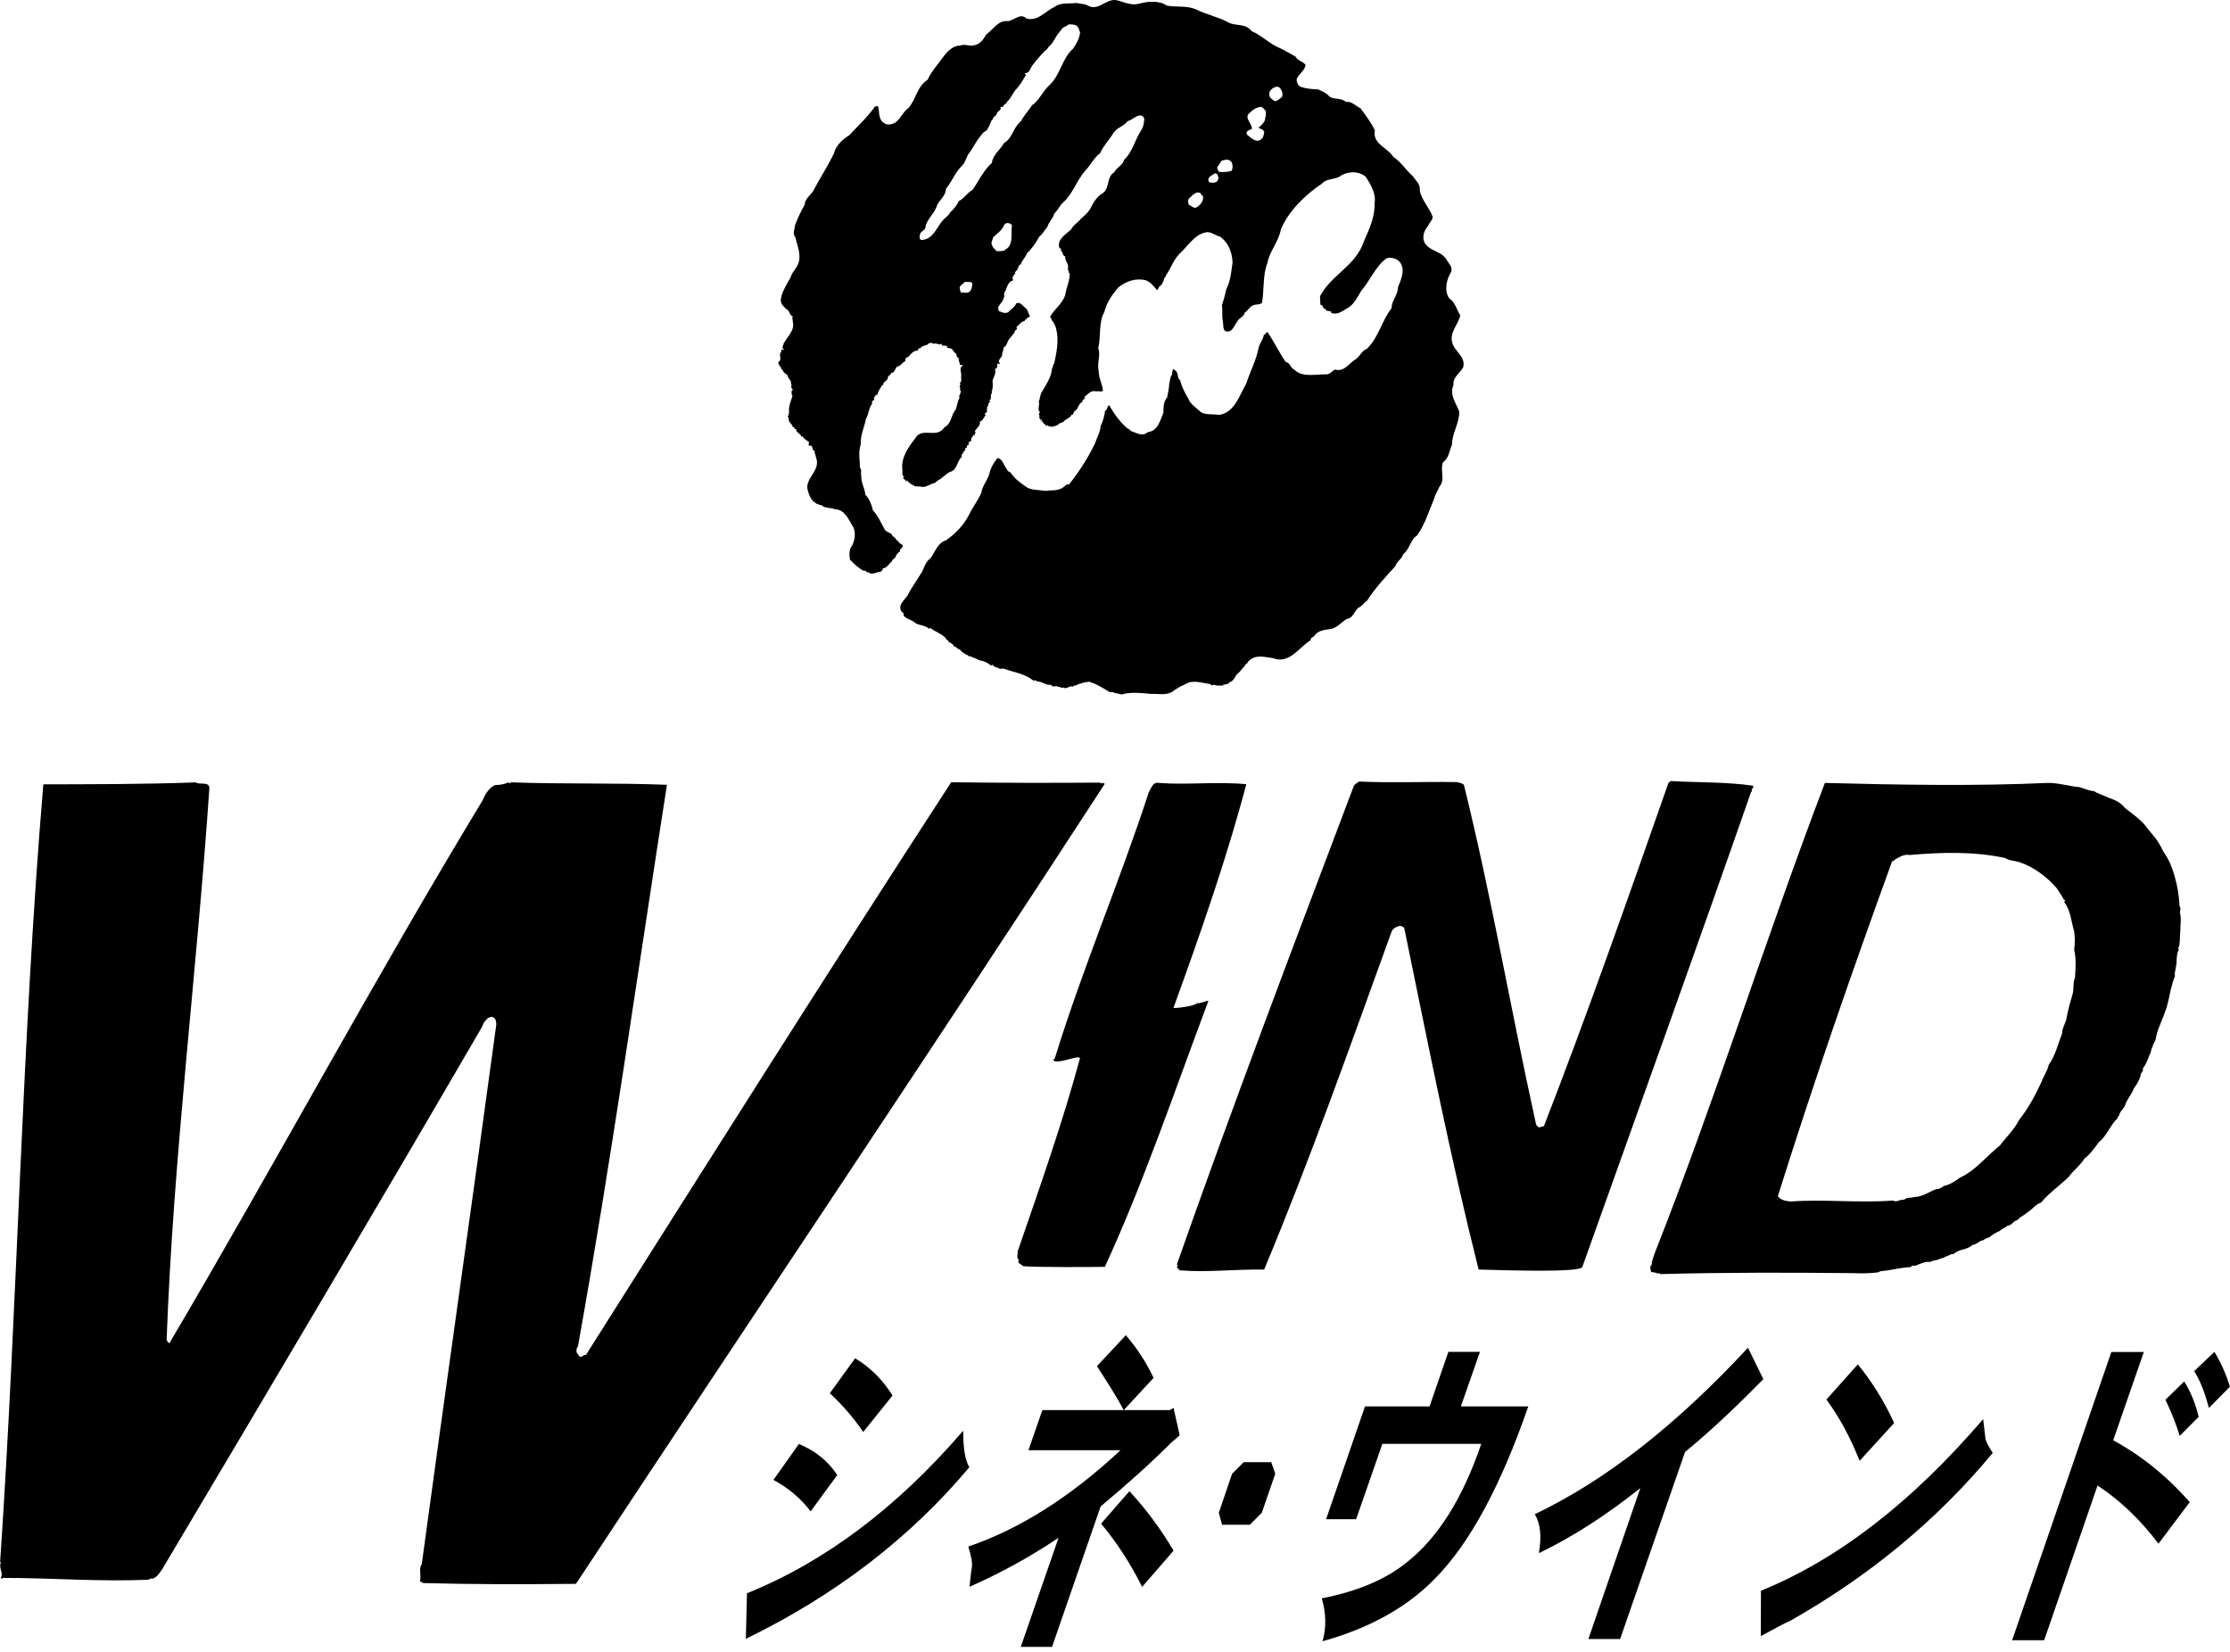 <svg width="54" height="40" viewBox="0 0 54 40" fill="none" xmlns="http://www.w3.org/2000/svg">
<path d="M18.928 8.935C18.928 8.954 18.933 8.954 18.952 8.954C18.962 9.024 19.026 9.043 19.078 9.094C19.054 9.126 19.11 9.137 19.105 9.177C19.167 9.205 19.152 9.313 19.171 9.341C19.116 9.383 19.25 9.439 19.167 9.466C19.176 9.5 19.156 9.556 19.191 9.583C19.167 9.672 19.124 9.76 19.112 9.857C19.092 9.919 19.127 10.017 19.08 10.072C19.08 10.091 19.08 10.108 19.099 10.119C19.08 10.208 19.159 10.253 19.197 10.319C19.188 10.319 19.173 10.319 19.173 10.338C19.244 10.304 19.233 10.431 19.28 10.384C19.267 10.487 19.389 10.487 19.41 10.58C19.41 10.58 19.425 10.58 19.425 10.557C19.463 10.616 19.532 10.669 19.589 10.701C19.589 10.744 19.562 10.822 19.617 10.788C19.7 10.793 19.649 10.91 19.732 10.925C19.713 10.971 19.756 11.014 19.756 11.069C19.901 11.409 19.438 11.59 19.574 11.917C19.617 12.081 19.715 12.206 19.892 12.234C19.986 12.317 20.108 12.285 20.218 12.332C20.447 12.336 20.54 12.559 20.645 12.738C20.732 12.859 20.705 13.086 20.63 13.218C20.555 13.307 20.564 13.437 20.583 13.554C20.705 13.679 20.769 13.735 20.905 13.82C20.967 13.796 20.984 13.879 21.031 13.856C21.11 13.939 21.227 13.845 21.317 13.845C21.344 13.837 21.381 13.798 21.381 13.762C21.474 13.758 21.526 13.649 21.6 13.59C21.605 13.528 21.671 13.543 21.686 13.482C21.709 13.435 21.733 13.38 21.792 13.36C21.769 13.294 21.863 13.271 21.863 13.224C21.848 13.159 21.769 13.173 21.756 13.107C21.69 13.088 21.686 12.999 21.615 12.986C21.583 12.874 21.434 12.901 21.41 12.791C21.317 12.646 21.27 12.489 21.14 12.364C21.108 12.223 21.052 12.079 20.954 11.977C20.943 11.824 20.852 11.702 20.856 11.526C20.833 11.456 20.88 11.386 20.824 11.326C20.824 11.135 20.777 10.954 20.843 10.763C20.833 10.521 20.926 10.367 20.969 10.144C21.035 10.032 21.035 9.887 21.123 9.768C21.076 9.698 21.216 9.698 21.159 9.632C21.201 9.604 21.191 9.547 21.248 9.558C21.263 9.464 21.323 9.398 21.361 9.326H21.385C21.385 9.228 21.479 9.241 21.498 9.158C21.498 9.084 21.573 9.092 21.585 9.024C21.664 9.052 21.673 8.903 21.735 8.871C21.809 8.871 21.852 8.769 21.922 8.746L21.931 8.671C22.042 8.635 22.048 8.533 22.182 8.491C22.253 8.522 22.214 8.408 22.285 8.435C22.332 8.35 22.449 8.38 22.485 8.318C22.532 8.295 22.56 8.295 22.607 8.327C22.654 8.295 22.722 8.35 22.78 8.338C22.78 8.338 22.78 8.318 22.794 8.318C22.814 8.42 22.888 8.331 22.944 8.397L22.925 8.416L22.999 8.435C23.084 8.435 23.07 8.522 23.14 8.552H23.121C23.185 8.552 23.144 8.669 23.223 8.673C23.223 8.688 23.2 8.707 23.2 8.724C23.223 8.705 23.223 8.701 23.236 8.701C23.185 8.744 23.264 8.78 23.236 8.831C23.264 8.85 23.296 8.812 23.311 8.858C23.208 8.909 23.296 9.031 23.274 9.118C23.274 9.181 23.294 9.266 23.236 9.266C23.264 9.298 23.255 9.328 23.236 9.364C23.274 9.419 23.221 9.43 23.274 9.485C23.264 9.485 23.264 9.505 23.255 9.505C23.264 9.551 23.204 9.587 23.236 9.63C23.185 9.723 23.176 9.825 23.142 9.923C23.029 10.036 23.048 10.257 22.871 10.346C22.679 10.64 22.33 10.323 22.161 10.616C21.993 10.835 21.824 11.069 21.848 11.356C21.867 11.422 21.82 11.513 21.895 11.541C21.82 11.592 21.935 11.592 21.935 11.666L21.959 11.63C22.02 11.705 22.095 11.747 22.178 11.783C22.202 11.745 22.249 11.817 22.268 11.768C22.268 11.768 22.283 11.768 22.283 11.783C22.4 11.817 22.487 11.745 22.59 11.705C22.641 11.705 22.688 11.658 22.692 11.645C22.809 11.594 22.897 11.477 23.006 11.426C23.174 11.39 23.168 11.18 23.281 11.071C23.308 11.043 23.257 11.001 23.308 10.997C23.323 10.95 23.34 10.927 23.379 10.895C23.343 10.852 23.402 10.852 23.411 10.835C23.407 10.742 23.481 10.812 23.453 10.714C23.481 10.691 23.5 10.691 23.524 10.667C23.492 10.62 23.567 10.559 23.584 10.523C23.592 10.533 23.592 10.546 23.592 10.559C23.62 10.546 23.584 10.484 23.628 10.484C23.618 10.472 23.618 10.457 23.605 10.433C23.637 10.41 23.675 10.336 23.712 10.308C23.712 10.27 23.748 10.257 23.724 10.21C23.803 10.187 23.818 10.113 23.869 10.051L23.842 10.023L23.905 9.968L23.893 9.945L23.905 9.93C23.878 9.911 23.929 9.874 23.893 9.855C23.955 9.851 23.905 9.745 23.972 9.745L23.961 9.689C23.961 9.689 23.972 9.677 23.984 9.677C24.008 9.621 23.976 9.568 24.016 9.524V9.468C24.053 9.398 24.036 9.281 24.036 9.207C24.074 9.105 24.121 9.045 24.095 8.933C24.17 8.909 24.138 8.873 24.151 8.812C24.151 8.775 24.206 8.848 24.217 8.788L24.189 8.775C24.174 8.705 24.24 8.669 24.268 8.608C24.253 8.533 24.315 8.482 24.296 8.416C24.379 8.389 24.383 8.291 24.43 8.221C24.473 8.165 24.524 8.114 24.575 8.038C24.547 7.991 24.669 7.991 24.611 7.923C24.682 7.866 24.724 7.783 24.812 7.774C24.812 7.738 24.84 7.738 24.867 7.723L24.852 7.719C24.88 7.691 24.908 7.676 24.946 7.668C24.91 7.621 24.899 7.528 24.848 7.468C24.765 7.417 24.712 7.296 24.609 7.347C24.577 7.434 24.471 7.492 24.413 7.562C24.338 7.598 24.268 7.566 24.193 7.534C24.108 7.409 24.291 7.343 24.3 7.217C24.347 7.179 24.281 7.086 24.347 7.049C24.385 6.956 24.409 6.818 24.528 6.794C24.528 6.771 24.528 6.735 24.509 6.72C24.552 6.705 24.541 6.631 24.594 6.622L24.575 6.603C24.594 6.575 24.607 6.541 24.641 6.541L24.631 6.522C24.673 6.49 24.654 6.416 24.718 6.401C24.75 6.299 24.831 6.237 24.867 6.135C24.978 6.029 25.096 5.87 25.166 5.729C25.241 5.678 25.296 5.572 25.366 5.487C25.405 5.357 25.496 5.3 25.53 5.17C25.618 5.092 25.661 4.971 25.742 4.905C25.98 4.692 26.072 4.369 26.279 4.133C26.409 4.003 26.494 3.812 26.639 3.71C26.718 3.529 26.863 3.385 26.972 3.206C27.07 3.077 27.209 3.062 27.303 2.936C27.428 2.902 27.535 2.764 27.652 2.802C27.689 2.822 27.689 2.849 27.708 2.866C27.704 2.983 27.689 3.072 27.629 3.164C27.48 3.387 27.424 3.685 27.217 3.872C27.198 3.997 27.036 4.052 26.985 4.169C26.789 4.286 26.878 4.537 26.718 4.667C26.601 4.732 26.503 4.854 26.439 4.979C26.388 5.109 26.29 5.202 26.181 5.289C26.111 5.387 25.993 5.442 25.938 5.555C25.825 5.666 25.565 5.806 25.663 6.025L25.675 6.006L25.695 6.025C25.695 6.025 25.705 6.063 25.675 6.067C25.752 6.082 25.71 6.182 25.797 6.212C25.774 6.325 25.91 6.397 25.852 6.524C25.899 6.548 25.852 6.599 25.904 6.618C25.904 6.818 25.818 6.967 25.795 7.143C25.731 7.343 25.548 7.475 25.441 7.647C25.409 7.708 25.469 7.683 25.464 7.749C25.52 7.804 25.562 7.893 25.577 7.972C25.648 8.25 25.582 8.55 25.526 8.809C25.484 8.846 25.507 8.897 25.475 8.92C25.462 9.13 25.33 9.315 25.243 9.468C25.179 9.547 25.192 9.655 25.153 9.719C25.189 9.794 25.106 9.919 25.189 9.989C25.106 10.021 25.217 10.064 25.153 10.119H25.168C25.187 10.142 25.219 10.185 25.2 10.204C25.251 10.227 25.185 10.176 25.219 10.142C25.23 10.225 25.298 10.283 25.356 10.319C25.356 10.308 25.356 10.295 25.371 10.295L25.398 10.331L25.409 10.316C25.464 10.359 25.543 10.316 25.62 10.289C25.644 10.238 25.718 10.238 25.746 10.219C25.801 10.14 25.927 10.121 25.942 10.047C26.012 10.055 25.978 9.962 26.049 9.94C26.115 9.879 26.115 9.772 26.213 9.73C26.198 9.647 26.292 9.692 26.26 9.613C26.349 9.543 26.42 9.437 26.55 9.479C26.605 9.46 26.652 9.498 26.708 9.464C26.699 9.303 26.605 9.167 26.605 8.984C26.558 8.797 26.661 8.608 26.593 8.427C26.667 8.157 26.593 7.813 26.742 7.555C26.797 7.322 26.934 7.137 27.075 6.964C27.271 6.807 27.499 6.731 27.738 6.784C27.859 6.83 27.93 6.92 28.019 7.026C28.066 6.984 28.051 6.941 28.098 6.92C28.16 6.873 28.177 6.784 28.201 6.72C28.211 6.72 28.211 6.697 28.232 6.697V6.669C28.35 6.51 28.409 6.301 28.559 6.148C28.751 5.976 28.919 5.687 29.179 5.632C29.309 5.585 29.416 5.706 29.538 5.725C29.749 5.874 29.836 6.108 29.847 6.354C29.815 6.569 29.8 6.811 29.693 7.003C29.67 7.141 29.627 7.273 29.587 7.402C29.614 7.513 29.582 7.657 29.61 7.762C29.629 7.855 29.606 7.953 29.666 8.017C29.866 8.087 29.894 7.817 30.028 7.706C30.079 7.672 30.126 7.64 30.141 7.57C30.22 7.523 30.267 7.411 30.369 7.383C30.435 7.373 30.499 7.373 30.557 7.341C30.617 7.052 30.57 6.665 30.691 6.367C30.747 6.074 30.958 5.863 31.017 5.557C31.195 5.119 31.606 4.715 32.007 4.45C32.133 4.305 32.348 4.363 32.489 4.241C32.677 4.144 32.909 4.144 33.073 4.28C33.195 4.48 33.325 4.679 33.286 4.922C33.295 5.326 33.105 5.634 32.977 5.97C32.758 6.458 32.208 6.701 31.964 7.175L31.973 7.379C32.052 7.379 32.028 7.509 32.099 7.477C32.107 7.574 32.257 7.496 32.233 7.574C32.37 7.638 32.504 7.538 32.626 7.462C32.783 7.383 32.869 7.196 32.962 7.043C33.182 6.788 33.312 6.444 33.574 6.257C33.672 6.218 33.79 6.257 33.864 6.312C34.056 6.488 33.931 6.758 33.852 6.958C33.852 7.143 33.698 7.275 33.698 7.46C33.455 7.776 33.385 8.168 33.101 8.446C32.98 8.488 32.941 8.61 32.839 8.693C32.675 8.78 32.557 9.018 32.325 8.948C32.259 8.982 32.193 9.079 32.105 9.065C31.866 9.06 31.525 9.147 31.34 8.948C31.246 8.916 31.246 8.78 31.135 8.767C30.981 8.544 30.86 8.293 30.704 8.055C30.661 8.012 30.657 8.106 30.606 8.106C30.587 8.212 30.516 8.301 30.48 8.408C30.425 8.716 30.269 9.003 30.177 9.292C30.017 9.562 29.892 10.004 29.514 10.047C29.378 10.019 29.188 10.055 29.075 9.976C28.957 9.864 28.823 9.789 28.772 9.645C28.687 9.505 28.623 9.379 28.576 9.207C28.488 9.133 28.552 9.039 28.459 8.969C28.356 8.875 28.416 9.071 28.356 9.109C28.333 9.16 28.333 9.235 28.314 9.281C28.314 9.388 28.277 9.528 28.262 9.626C28.169 9.728 28.173 9.877 28.173 9.993C28.094 10.178 28.038 10.44 27.795 10.463C27.669 10.584 27.512 10.476 27.394 10.44C27.362 10.427 27.352 10.38 27.309 10.38C27.132 10.236 26.964 10.004 26.861 9.813C26.799 9.828 26.823 9.938 26.759 9.949C26.744 10.074 26.708 10.206 26.652 10.316C26.642 10.465 26.558 10.61 26.512 10.744C26.349 11.084 26.134 11.42 25.887 11.73C25.801 11.711 25.769 11.809 25.691 11.832C25.58 11.887 25.447 11.866 25.313 11.887C25.16 11.86 24.987 11.875 24.865 11.8C24.716 11.698 24.556 11.585 24.473 11.441C24.43 11.43 24.387 11.394 24.379 11.356C24.304 11.269 24.272 11.095 24.151 11.095C24.068 11.197 24.002 11.305 23.963 11.447C23.925 11.62 23.782 11.764 23.763 11.936C23.673 12.128 23.552 12.285 23.458 12.48C23.332 12.719 23.14 12.918 22.912 13.082C22.701 13.144 22.649 13.365 22.53 13.52C22.385 13.622 22.377 13.798 22.283 13.915C22.185 14.083 22.067 14.232 21.984 14.408C21.899 14.538 21.722 14.655 21.839 14.823C21.901 14.823 21.863 14.906 21.901 14.929C21.976 14.999 22.089 15.008 22.172 15.093C22.27 15.144 22.411 15.144 22.502 15.227L22.53 15.203C22.632 15.297 22.801 15.339 22.907 15.458L22.899 15.497L22.907 15.469C22.931 15.505 22.982 15.516 22.982 15.563C22.982 15.563 22.997 15.563 23.01 15.543C23.01 15.595 23.089 15.58 23.089 15.646C23.163 15.646 23.191 15.743 23.262 15.73L23.251 15.743C23.283 15.786 23.34 15.813 23.396 15.852C23.396 15.86 23.443 15.852 23.443 15.888L23.466 15.877C23.481 15.943 23.537 15.85 23.537 15.92C23.611 15.92 23.654 15.971 23.737 15.994C23.82 16.005 23.923 16.049 24.008 16.124L24.016 16.092C24.082 16.124 24.091 16.175 24.157 16.162C24.193 16.213 24.251 16.19 24.302 16.19C24.53 16.275 24.808 16.311 25.008 16.468C25.046 16.502 25.083 16.445 25.11 16.502C25.221 16.491 25.33 16.604 25.452 16.581C25.486 16.666 25.586 16.581 25.624 16.636C25.667 16.617 25.71 16.678 25.746 16.647C25.816 16.698 25.891 16.61 25.946 16.623C25.955 16.623 25.97 16.61 25.978 16.636L25.998 16.6C26.049 16.623 26.115 16.54 26.198 16.553C26.198 16.502 26.232 16.553 26.253 16.53C26.281 16.502 26.347 16.53 26.375 16.502L26.39 16.515C26.512 16.547 26.633 16.617 26.759 16.691C26.81 16.715 26.866 16.781 26.936 16.755C27 16.793 27.085 16.793 27.164 16.817C27.364 16.751 27.654 16.781 27.883 16.804C28.036 16.793 28.224 16.846 28.386 16.753C28.471 16.687 28.589 16.613 28.704 16.568C28.877 16.451 29.115 16.54 29.301 16.564C29.32 16.574 29.356 16.623 29.375 16.579C29.465 16.61 29.54 16.602 29.627 16.598C29.627 16.583 29.623 16.57 29.627 16.57C29.651 16.583 29.678 16.583 29.678 16.57C29.717 16.562 29.762 16.562 29.776 16.515C29.879 16.502 29.902 16.375 29.964 16.315C30.034 16.268 30.081 16.181 30.141 16.128C30.141 16.081 30.207 16.081 30.22 16.026C30.393 15.835 30.604 15.909 30.828 15.937C31.22 16.094 31.468 15.662 31.743 15.499C31.723 15.435 31.804 15.435 31.826 15.397C31.915 15.261 32.084 15.252 32.237 15.229C32.391 15.191 32.48 15.067 32.615 14.986C32.76 14.974 32.796 14.802 32.89 14.717C32.973 14.693 33.031 14.591 33.101 14.549C33.293 14.247 33.545 13.977 33.788 13.711C33.826 13.582 33.948 13.543 33.975 13.422C34.14 13.301 34.152 13.063 34.317 12.965C34.513 12.682 34.596 12.387 34.726 12.081C34.749 11.979 34.82 11.877 34.856 11.783C35.005 11.62 34.867 11.384 34.941 11.197C35.086 11.095 35.095 10.918 35.161 10.763C35.161 10.493 35.33 10.274 35.338 9.976C35.268 9.768 35.086 9.558 35.197 9.326C35.174 9.13 35.349 9.048 35.432 8.892C35.498 8.622 35.208 8.51 35.161 8.278C35.11 8.027 35.31 7.864 35.361 7.636C35.274 7.502 35.24 7.319 35.095 7.226C34.959 7.035 35.033 6.752 35.142 6.58C35.178 6.463 35.086 6.384 35.044 6.314C34.922 6.067 34.615 6.104 34.487 5.857C34.436 5.727 34.487 5.578 34.577 5.476C34.613 5.391 34.679 5.347 34.694 5.253C34.615 5.03 34.423 4.847 34.38 4.611C34.404 4.458 34.274 4.369 34.218 4.271C34.046 4.122 33.924 3.918 33.741 3.801C33.6 3.568 33.227 3.489 33.293 3.155C33.195 2.955 33.069 2.792 32.943 2.62C32.826 2.569 32.747 2.452 32.591 2.467C32.485 2.365 32.303 2.416 32.19 2.337C32.116 2.243 32.013 2.211 31.92 2.165C31.775 2.16 31.653 2.15 31.517 2.109C31.433 2.09 31.406 1.997 31.395 1.929C31.442 1.784 31.587 1.733 31.615 1.57C31.54 1.476 31.423 1.476 31.372 1.37C31.261 1.31 31.143 1.24 31.022 1.178C30.747 1.072 30.57 0.866 30.303 0.751C30.167 0.556 29.921 0.641 29.742 0.541C29.499 0.407 29.209 0.354 28.962 0.228C28.727 0.126 28.482 0.181 28.252 0.135C28.079 0.005 27.776 0.033 27.573 0.092C27.377 0.139 27.213 0.045 27.04 0.005C26.782 -0.042 26.61 0.271 26.354 0.141C26.27 0.086 26.157 0.099 26.07 0.071C25.878 0.099 25.691 0.048 25.528 0.173C25.305 0.271 25.132 0.526 24.857 0.447C24.707 0.307 24.571 0.488 24.409 0.511C24.166 0.488 24.063 0.707 23.88 0.836C23.82 0.947 23.731 1.07 23.605 1.093C23.498 1.134 23.349 1.051 23.247 1.106C23.093 1.096 22.952 1.236 22.863 1.348C22.733 1.536 22.568 1.703 22.462 1.931C22.2 2.099 22.191 2.396 21.995 2.62C21.869 2.698 21.822 2.87 21.673 2.972C21.598 3.011 21.481 3.043 21.406 2.977C21.257 2.892 21.304 2.683 21.257 2.566L21.187 2.581C21.018 2.824 20.771 3.051 20.566 3.274C20.406 3.372 20.24 3.525 20.197 3.708C20.044 4.029 19.852 4.314 19.683 4.639C19.608 4.737 19.491 4.824 19.483 4.964C19.393 5.113 19.319 5.281 19.25 5.457C19.25 5.551 19.18 5.657 19.259 5.742C19.293 5.902 19.372 6.074 19.357 6.274C19.342 6.465 19.193 6.548 19.142 6.72C19.039 6.911 18.905 7.107 18.905 7.307H18.918C18.922 7.396 18.992 7.419 19.024 7.475C19.127 7.502 19.107 7.638 19.205 7.666C19.154 7.7 19.216 7.745 19.193 7.774C19.257 7.985 19.09 8.123 18.992 8.291H19.007C18.965 8.291 18.979 8.342 18.965 8.361C18.937 8.399 18.945 8.459 18.992 8.463C18.979 8.486 18.937 8.463 18.918 8.463V8.522C18.834 8.605 18.96 8.703 18.847 8.769C18.847 8.839 18.89 8.867 18.918 8.907L18.913 8.931L18.928 8.935ZM30.794 2.158C30.86 2.103 30.943 2.073 30.998 2.135C31.041 2.19 31.077 2.275 31.041 2.354C30.971 2.392 30.911 2.484 30.84 2.433C30.794 2.39 30.738 2.367 30.738 2.296C30.723 2.245 30.762 2.19 30.794 2.156V2.158ZM30.19 3.2C30.224 3.14 30.28 3.149 30.316 3.121C30.316 2.968 30.092 2.841 30.288 2.711C30.354 2.641 30.418 2.613 30.504 2.59C30.565 2.575 30.593 2.632 30.64 2.673C30.672 2.743 30.64 2.841 30.627 2.919C30.593 2.994 30.51 3.055 30.474 3.096C30.521 3.119 30.6 3.132 30.614 3.202C30.6 3.253 30.6 3.332 30.54 3.37C30.425 3.472 30.303 3.342 30.209 3.272C30.186 3.253 30.175 3.221 30.194 3.198L30.19 3.2ZM29.484 4.033C29.54 3.982 29.555 3.869 29.634 3.88C29.7 3.848 29.802 3.867 29.834 3.95C29.853 4.012 29.853 4.08 29.825 4.137C29.727 4.165 29.606 4.173 29.518 4.161C29.503 4.129 29.456 4.078 29.484 4.035V4.033ZM29.424 4.195C29.448 4.21 29.476 4.21 29.491 4.237C29.486 4.241 29.486 4.265 29.486 4.265C29.52 4.278 29.506 4.335 29.486 4.363C29.478 4.414 29.427 4.414 29.38 4.426C29.348 4.414 29.282 4.439 29.262 4.38C29.243 4.271 29.369 4.239 29.427 4.193L29.424 4.195ZM28.793 4.805C28.853 4.764 28.883 4.698 28.947 4.684C28.97 4.647 29.021 4.66 29.064 4.673C29.088 4.696 29.094 4.735 29.126 4.739C29.158 4.849 29.083 4.943 29 5.005C28.917 5.075 28.855 4.981 28.791 4.962C28.768 4.915 28.757 4.849 28.795 4.803L28.793 4.805ZM23.471 7.066C23.419 7.109 23.336 7.081 23.27 7.081C23.251 7.039 23.223 6.979 23.251 6.928L23.372 6.822C23.428 6.841 23.498 6.809 23.545 6.854C23.541 6.941 23.532 7.018 23.471 7.069V7.066ZM24.353 6.038C24.311 6.093 24.191 6.08 24.125 6.08C24.102 6.025 24.046 6.021 24.027 5.944C23.98 5.874 24.042 5.819 24.046 5.749C24.153 5.646 24.262 5.581 24.313 5.455C24.349 5.377 24.454 5.391 24.505 5.451C24.473 5.661 24.552 5.921 24.355 6.038H24.353ZM22.28 5.674C22.289 5.604 22.387 5.581 22.406 5.525C22.43 5.306 22.641 5.17 22.692 4.966C22.762 4.83 22.897 4.743 22.907 4.575C23.038 4.414 23.142 4.156 23.291 4.018C23.394 3.92 23.394 3.776 23.492 3.678C23.586 3.529 23.669 3.376 23.782 3.245C23.829 3.17 23.912 3.179 23.916 3.108C23.987 3.03 23.978 2.928 24.046 2.881C24.046 2.811 24.144 2.811 24.144 2.728C24.181 2.681 24.262 2.658 24.223 2.588C24.236 2.592 24.283 2.603 24.294 2.569C24.313 2.518 24.387 2.509 24.387 2.462C24.481 2.388 24.524 2.243 24.62 2.146C24.709 2.052 24.773 1.931 24.844 1.814C24.835 1.801 24.82 1.791 24.816 1.791V1.771C24.929 1.782 24.946 1.655 25.002 1.58C25.1 1.444 25.202 1.346 25.296 1.236C25.347 1.212 25.381 1.157 25.409 1.106C25.409 1.125 25.424 1.125 25.424 1.106C25.522 1.013 25.554 0.891 25.652 0.781C25.675 0.738 25.714 0.715 25.731 0.679C25.778 0.647 25.825 0.638 25.88 0.59C25.955 0.59 26.034 0.59 26.085 0.636C26.121 0.673 26.136 0.73 26.155 0.789C26.136 0.934 26.068 1.059 25.987 1.176C25.716 1.414 25.684 1.801 25.418 2.056C25.253 2.201 25.166 2.433 24.991 2.549C24.901 2.683 24.791 2.807 24.716 2.941C24.52 3.108 24.52 3.349 24.309 3.466C24.221 3.634 24.042 3.744 24.019 3.944C23.805 4.139 23.712 4.367 23.552 4.596C23.417 4.667 23.36 4.8 23.215 4.871C23.176 4.968 23.084 5.075 23.014 5.136C22.971 5.223 22.873 5.281 22.814 5.355C22.675 5.532 22.581 5.793 22.33 5.81C22.251 5.821 22.268 5.717 22.278 5.672L22.28 5.674Z" fill="black"/>
<path d="M52.799 22.139C52.763 22.084 52.831 22.008 52.78 21.948C52.757 21.627 52.729 21.463 52.65 21.185C52.571 20.942 52.543 20.855 52.379 20.607C52.234 20.299 52.123 20.226 51.931 19.969C51.799 19.816 51.618 19.695 51.454 19.563C51.341 19.419 51.211 19.372 51.048 19.312C50.935 19.257 50.754 19.2 50.722 19.163C50.573 19.14 50.526 19.117 50.358 19.061C50.091 19.038 49.835 18.951 49.569 18.959C47.85 19.038 46.005 19.006 44.19 18.959C42.746 22.747 41.505 26.718 40.072 30.338C40.045 30.436 39.993 30.529 39.998 30.623C39.932 30.665 39.978 30.767 39.987 30.814C40.019 30.776 40.053 30.837 40.1 30.814C40.128 30.869 40.175 30.799 40.202 30.852C41.808 30.81 43.312 30.814 44.862 30.829C45.067 30.837 45.263 30.837 45.483 30.81C45.538 30.767 45.617 30.778 45.679 30.767C45.875 30.74 46.056 30.689 46.267 30.684C46.299 30.623 46.374 30.665 46.412 30.638C46.519 30.591 46.645 30.54 46.743 30.559C46.809 30.512 46.907 30.521 46.95 30.493C47.009 30.461 47.048 30.478 47.112 30.427C47.186 30.423 47.229 30.353 47.304 30.368C47.449 30.232 47.626 30.278 47.767 30.144C47.865 30.144 47.92 30.042 48.025 30.032C48.08 29.985 48.14 29.972 48.178 29.962C48.242 29.892 48.351 29.84 48.421 29.809C48.483 29.747 48.551 29.738 48.607 29.683C48.662 29.683 48.72 29.636 48.756 29.598C48.792 29.551 48.877 29.551 48.897 29.496C48.995 29.432 49.057 29.39 49.159 29.311C49.229 29.256 49.332 29.143 49.421 29.124C49.613 28.892 49.88 28.705 50.093 28.501C50.195 28.352 50.372 28.227 50.475 28.055C50.628 27.938 50.707 27.808 50.82 27.664C51.025 27.492 51.091 27.26 51.277 27.077C51.285 27.054 51.285 27.026 51.317 27.011C51.328 26.913 51.419 26.858 51.454 26.779C51.501 26.616 51.618 26.51 51.673 26.352C51.759 26.235 51.808 26.152 51.837 26.036C51.825 25.989 51.916 25.942 51.889 25.872C51.968 25.774 52.01 25.657 52.051 25.54C52.093 25.504 52.085 25.387 52.13 25.34C52.13 25.275 52.185 25.23 52.2 25.168C52.232 24.964 52.313 24.801 52.392 24.601C52.435 24.465 52.471 24.41 52.49 24.295C52.518 24.224 52.556 23.974 52.584 23.895C52.584 23.88 52.603 23.863 52.599 23.833C52.607 23.797 52.631 23.744 52.641 23.693C52.688 23.638 52.65 23.581 52.669 23.534C52.678 23.463 52.693 23.413 52.705 23.334C52.705 23.204 52.718 23.049 52.761 23.002C52.761 22.975 52.718 22.913 52.761 22.943C52.797 22.798 52.78 22.711 52.797 22.543C52.797 22.375 52.821 22.284 52.797 22.139H52.799ZM50.247 23.67C50.195 23.791 50.219 23.927 50.195 24.048C50.144 24.239 50.084 24.42 50.046 24.631C50.033 24.764 49.935 24.873 49.935 25.026C49.833 25.281 49.775 25.557 49.609 25.789C49.577 25.942 49.483 26.059 49.436 26.197C49.287 26.514 49.123 26.835 48.899 27.109C48.782 27.347 48.585 27.528 48.432 27.734C48.095 28.004 47.835 28.348 47.455 28.52C47.334 28.61 47.203 28.693 47.063 28.72C47.012 28.767 46.96 28.795 46.886 28.795C46.709 28.86 46.553 28.986 46.348 28.986C46.269 29.018 46.176 28.982 46.109 29.052C46.007 29.033 45.937 29.126 45.839 29.071C45.03 29.135 44.182 29.035 43.365 29.094C43.243 29.082 43.126 29.067 43.051 28.965C43.943 26.131 44.834 23.566 45.819 20.853C45.839 20.862 45.858 20.834 45.875 20.83V20.821C45.992 20.756 46.103 20.677 46.24 20.704C46.986 20.639 47.775 20.611 48.551 20.775C48.673 20.853 48.794 20.836 48.929 20.887C49.261 21.004 49.573 21.236 49.812 21.517C49.854 21.595 49.933 21.693 49.98 21.791H50.004C50.004 21.791 50.012 21.818 49.984 21.837C50.144 22.056 50.148 22.284 50.227 22.558C50.247 22.698 50.247 22.86 50.227 22.996C50.279 23.228 50.259 23.434 50.247 23.676V23.67Z" fill="black"/>
<path d="M42.42 19.155C42.401 19.093 42.486 19.076 42.448 19.025C41.8 18.932 41.109 18.951 40.458 18.913L40.403 18.955C39.422 21.757 38.413 24.628 37.387 27.268C37.266 27.3 37.251 27.328 37.195 27.222C36.541 24.239 36.121 21.735 35.449 19.004C35.402 18.962 35.342 18.953 35.268 18.938C34.479 18.925 33.73 18.962 32.913 18.925C32.866 18.957 32.811 18.981 32.783 19.032C31.299 22.956 29.866 26.726 28.497 30.621C28.544 30.644 28.497 30.667 28.497 30.691C28.533 30.718 28.544 30.738 28.567 30.761C29.235 30.816 29.874 30.733 30.612 30.742C31.723 28.081 32.67 25.398 33.69 22.581C33.717 22.484 33.815 22.433 33.909 22.42C33.96 22.435 33.999 22.448 34.007 22.486C34.592 25.323 35.099 27.93 35.805 30.742C36.519 30.761 38.27 30.82 38.317 30.678C39.691 26.824 41.057 23.036 42.403 19.178C42.418 19.178 42.418 19.159 42.422 19.159L42.42 19.155Z" fill="black"/>
<path d="M29 24.284C28.926 24.373 28.431 24.42 28.416 24.405C29.094 22.539 29.719 20.732 30.18 18.989C29.476 18.923 28.755 19.008 28.092 18.961C27.919 18.925 27.9 19.046 27.821 19.176C27.122 21.327 26.224 23.417 25.537 25.644L25.494 25.657C25.509 25.672 25.533 25.685 25.533 25.695C25.716 25.742 26.098 25.547 26.153 25.621C25.738 27.162 25.196 28.697 24.641 30.308C24.652 30.367 24.605 30.476 24.673 30.503C24.618 30.586 24.729 30.616 24.782 30.661C25.072 30.688 26.495 30.684 26.753 30.676C27.663 28.72 28.461 26.369 29.261 24.239C29.288 24.205 28.998 24.326 28.998 24.286L29 24.284Z" fill="black"/>
<path d="M26.735 18.983C26.725 18.912 26.669 19.006 26.642 18.951C25.424 18.959 24.274 18.959 23.033 18.942C20.003 23.606 17.118 28.18 14.19 32.808C14.119 32.795 14.06 32.92 14.008 32.808C13.938 32.752 13.949 32.663 13.996 32.599C14.804 28.093 15.442 23.538 16.15 19.004C14.866 18.953 13.637 18.991 12.373 18.944C12.354 18.959 12.33 18.991 12.317 18.944C12.215 18.991 12.098 19.01 11.987 19.01C11.842 19.074 11.744 19.238 11.688 19.378C9.05 23.733 6.675 28.165 4.101 32.527C4.062 32.504 4.045 32.472 4.035 32.438C4.199 27.974 4.768 23.54 5.071 19.068C5.039 18.919 4.843 19.012 4.738 18.946C3.435 18.993 2.284 18.989 1.049 18.993C0.522 25.266 0.429 31.539 0.004 37.809C-0.011 37.818 0.019 37.818 0.019 37.837C-0.036 37.977 0.089 38.084 0.019 38.209C0.028 38.205 0.057 38.27 0.057 38.209C1.299 38.209 2.429 38.307 3.598 38.251C3.625 38.251 3.64 38.205 3.672 38.228C3.77 38.228 3.849 38.111 3.924 38.005C6.506 33.662 9.121 29.254 11.665 24.879C11.684 24.841 11.697 24.813 11.72 24.758C11.776 24.707 11.782 24.641 11.908 24.622C11.983 24.641 12.01 24.696 12.01 24.743C12.025 24.781 12.015 24.828 12.01 24.868C11.422 29.209 10.801 33.535 10.213 37.877C10.129 37.988 10.213 38.156 10.166 38.288L10.245 38.334C11.462 38.366 12.477 38.366 13.947 38.353C18.218 31.875 22.59 25.387 26.759 18.97L26.735 18.985V18.983Z" fill="black"/>
<path d="M18.728 35.835C19.093 36.035 19.387 36.277 19.63 36.598L20.274 35.718C20.05 35.374 19.733 35.127 19.346 34.965L18.73 35.835H18.728ZM20.095 33.737C20.404 34.026 20.679 34.343 20.903 34.676L21.613 33.792C21.379 33.42 21.087 33.118 20.707 32.891L20.095 33.737ZM18.088 38.581L18.061 39.684C20.232 38.628 22.038 37.24 23.473 35.529C23.371 35.361 23.324 35.074 23.324 34.645C21.718 36.511 19.971 37.822 18.088 38.581Z" fill="black"/>
<path d="M27.262 32.332C27.525 32.634 27.757 32.989 27.934 33.365L27.211 34.147C27.038 33.816 26.814 33.471 26.563 33.082L27.262 32.332ZM27.348 36.107C27.772 36.568 28.122 37.046 28.418 37.55L27.657 38.426C27.39 37.89 27.06 37.37 26.663 36.895L27.35 36.109L27.348 36.107ZM28.418 34.096L28.567 34.757C28.497 34.817 28.429 34.878 28.356 34.938C27.894 35.403 27.331 35.911 26.652 36.479L25.475 39.88H24.718L25.633 37.238C24.946 37.699 24.228 38.094 23.477 38.424C23.501 38.213 23.513 38.06 23.533 37.958C23.552 37.837 23.513 37.661 23.447 37.45C24.676 37.032 25.913 36.258 27.132 35.118H24.904L25.241 34.145H28.326L28.416 34.094L28.418 34.096Z" fill="black"/>
<path d="M30.116 35.407L29.836 35.686L29.514 36.632L29.593 36.921H30.265L30.555 36.632L30.881 35.686L30.783 35.407H30.116Z" fill="black"/>
<path d="M35.072 32.736L34.617 34.056H33.054L32.112 36.787H32.839L33.474 34.963H35.869C35.417 36.294 34.818 37.233 34.076 37.824C33.558 38.247 32.867 38.536 32.007 38.704C32.114 39.068 32.12 39.416 32.026 39.742C33.138 39.436 34.059 38.932 34.739 38.235C35.59 37.378 36.341 35.981 37.008 34.056H35.375L35.837 32.736H35.072Z" fill="black"/>
<path d="M39.717 36.037C38.872 36.711 38.049 37.233 37.264 37.61C37.334 37.21 37.303 36.893 37.166 36.666C38.881 35.848 40.593 34.506 42.327 32.636L42.7 33.395C41.981 34.13 41.35 34.712 40.804 35.159L39.232 39.689H38.463L39.719 36.039L39.717 36.037Z" fill="black"/>
<path d="M44.988 33.038C45.314 33.437 45.619 33.913 45.867 34.458L45.031 35.374C44.815 34.83 44.555 34.336 44.227 33.89L44.988 33.038ZM48.023 34.364C48.05 34.577 48.063 34.727 48.078 34.834C48.091 34.912 48.157 35.034 48.255 35.182C46.92 36.794 45.284 38.152 43.361 39.242C43.175 39.321 42.937 39.461 42.638 39.619L42.642 38.52C44.515 37.757 46.297 36.373 48.023 34.364Z" fill="black"/>
<path d="M53.623 32.736C53.787 33.006 53.906 33.284 54 33.577L53.49 34.094C53.397 33.745 53.29 33.452 53.132 33.201L53.623 32.736ZM52.891 33.452C53.049 33.703 53.166 33.992 53.241 34.309L52.782 34.77C52.695 34.481 52.578 34.194 52.437 33.894L52.891 33.452ZM51.914 32.736L51.172 34.876C51.855 35.248 52.48 35.752 53.025 36.375L52.268 37.38C51.844 36.821 51.362 36.347 50.793 35.971L49.5 39.718H48.724L51.127 32.738H51.912L51.914 32.736Z" fill="black"/>
</svg>
